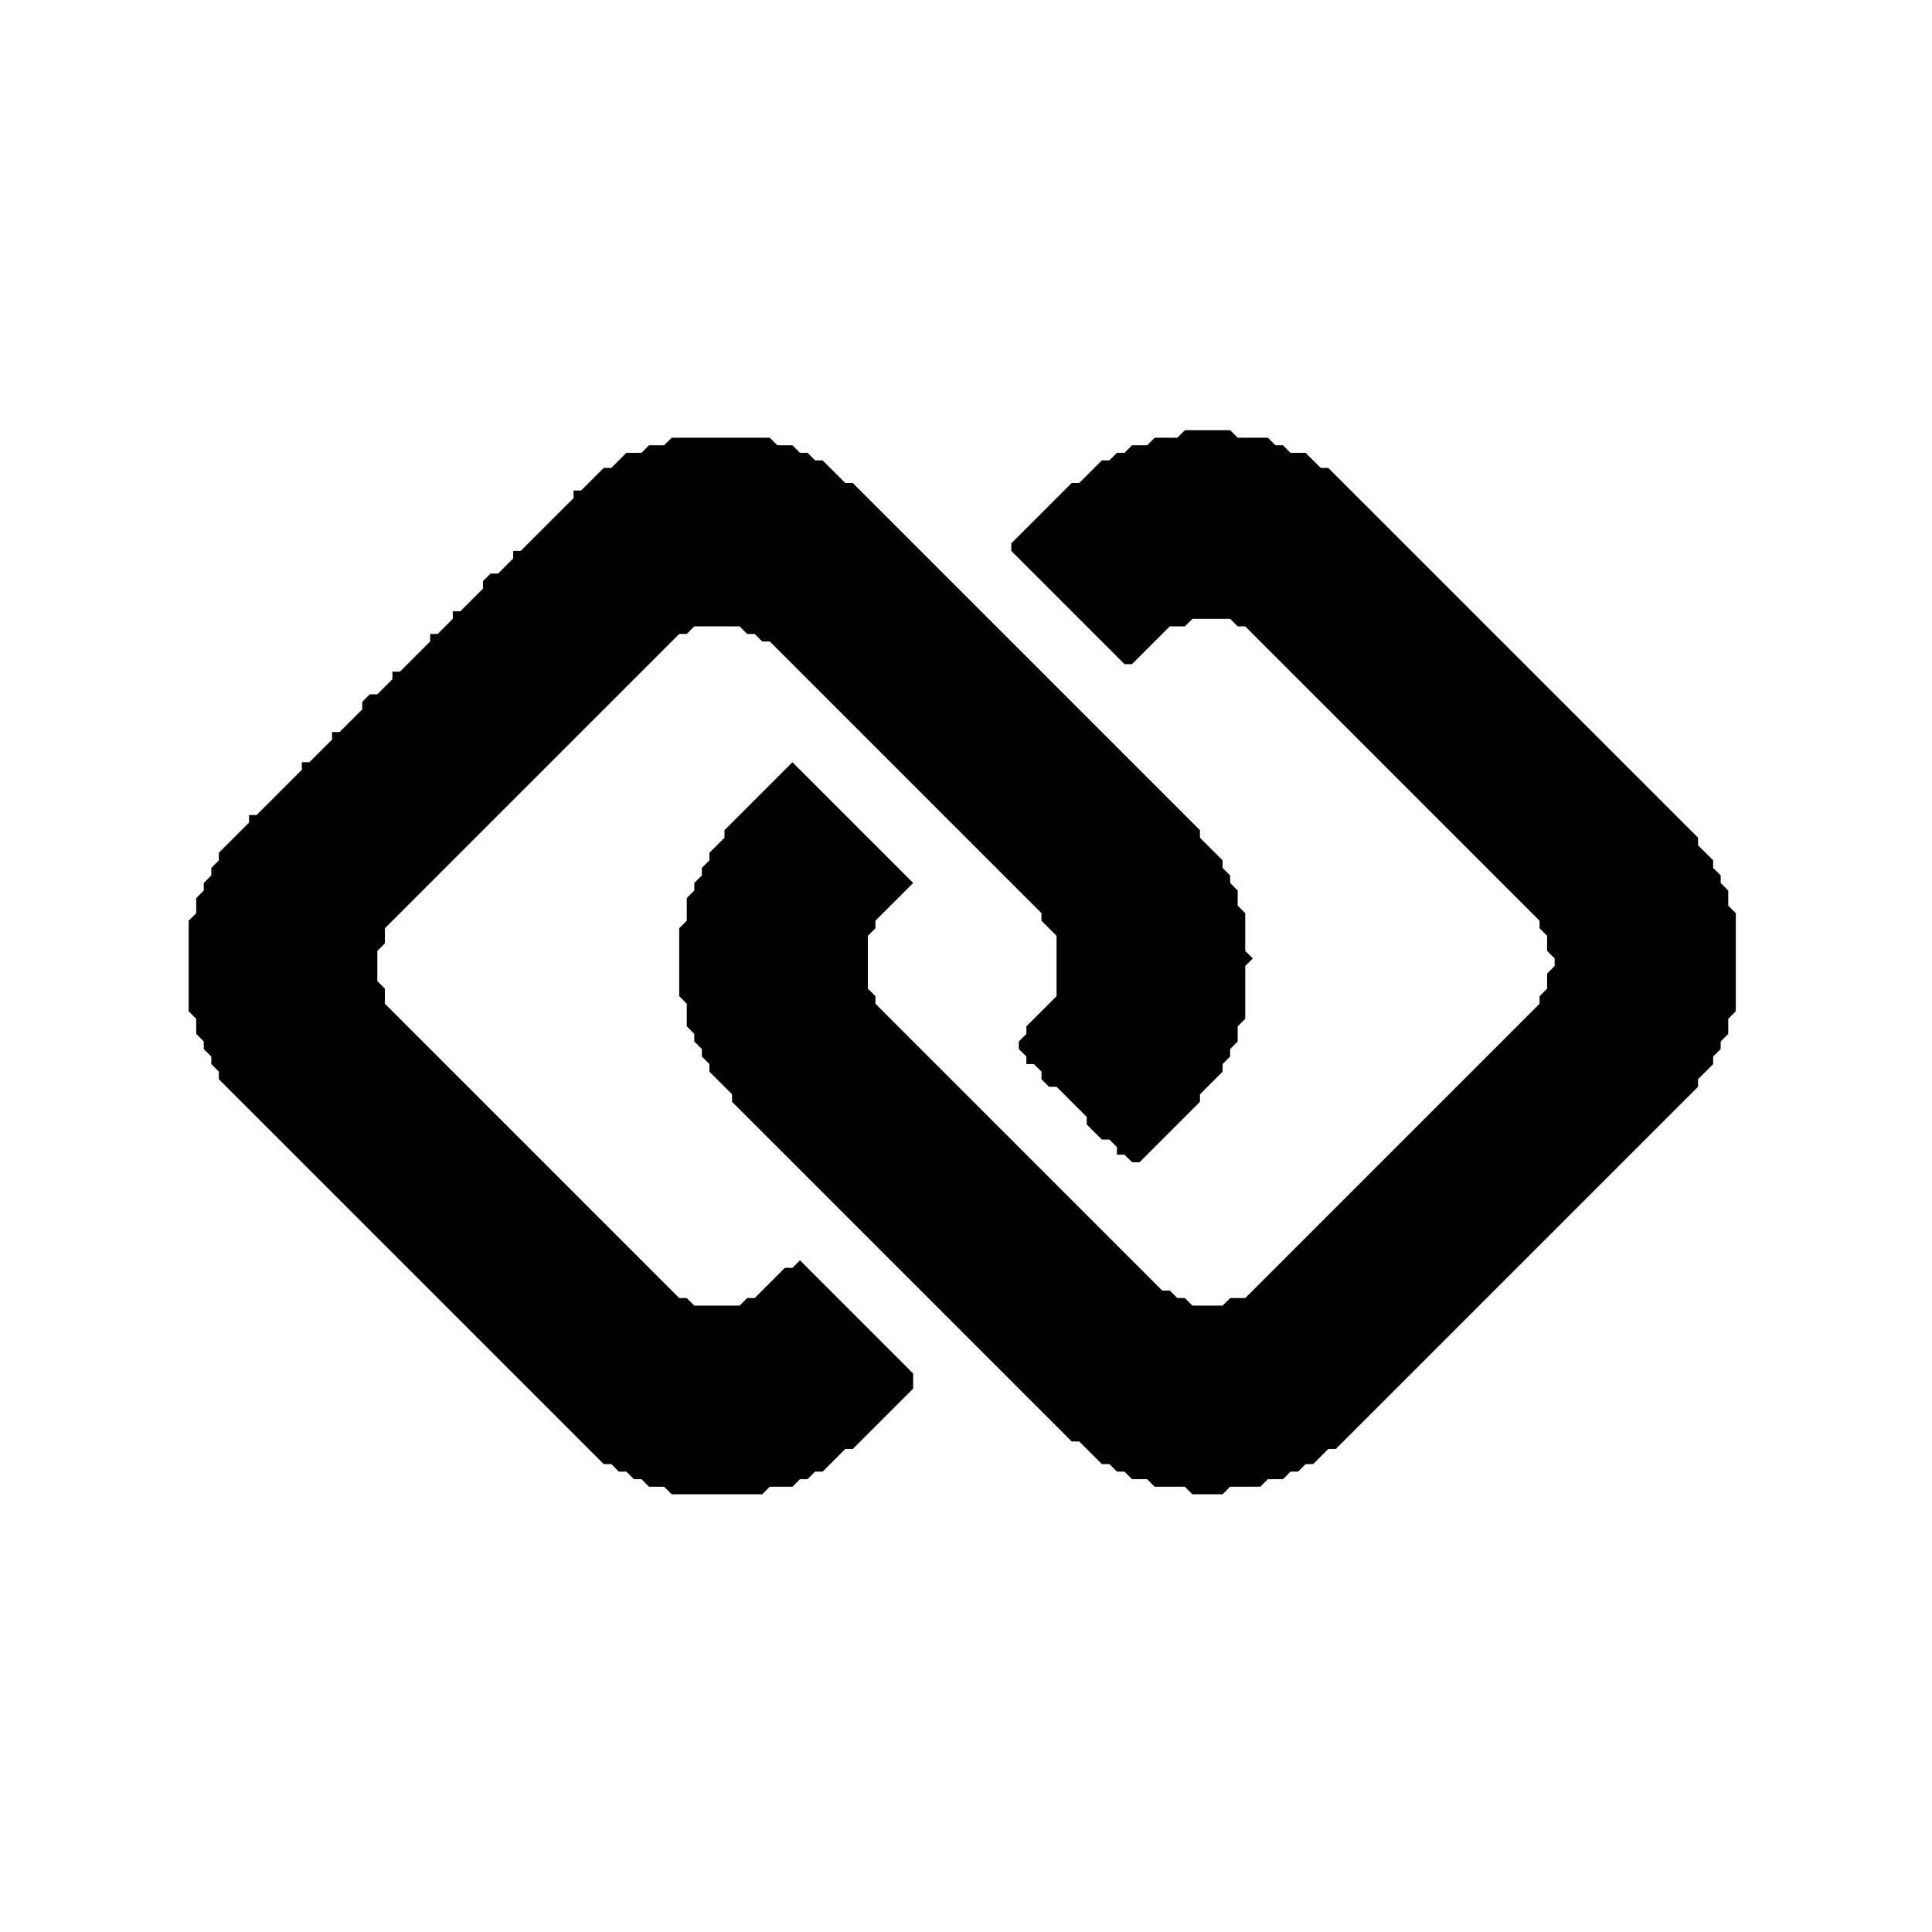 <svg xmlns="http://www.w3.org/2000/svg" viewBox="0 0 256 256">
<path d="M 89 58 L 88 59 L 86 59 L 85 60 L 83 60 L 81 62 L 80 62 L 77 65 L 76 65 L 76 66 L 69 73 L 68 73 L 68 74 L 66 76 L 65 76 L 64 77 L 64 78 L 61 81 L 60 81 L 60 82 L 58 84 L 57 84 L 57 85 L 53 89 L 52 89 L 52 90 L 50 92 L 49 92 L 48 93 L 48 94 L 45 97 L 44 97 L 44 98 L 41 101 L 40 101 L 40 102 L 34 108 L 33 108 L 33 109 L 29 113 L 29 114 L 28 115 L 28 116 L 27 117 L 27 118 L 26 119 L 26 121 L 25 122 L 25 134 L 26 135 L 26 137 L 27 138 L 27 139 L 28 140 L 28 141 L 29 142 L 29 143 L 80 194 L 81 194 L 82 195 L 83 195 L 84 196 L 85 196 L 86 197 L 88 197 L 89 198 L 101 198 L 102 197 L 105 197 L 106 196 L 107 196 L 108 195 L 109 195 L 112 192 L 113 192 L 121 184 L 121 182 L 106 167 L 105 168 L 104 168 L 100 172 L 99 172 L 98 173 L 92 173 L 91 172 L 90 172 L 51 133 L 51 131 L 50 130 L 50 126 L 51 125 L 51 123 L 90 84 L 91 84 L 92 83 L 98 83 L 99 84 L 100 84 L 101 85 L 102 85 L 138 121 L 138 122 L 140 124 L 140 132 L 136 136 L 136 137 L 135 138 L 135 139 L 136 140 L 136 141 L 137 141 L 138 142 L 138 143 L 139 144 L 140 144 L 144 148 L 144 149 L 146 151 L 147 151 L 148 152 L 148 153 L 149 153 L 150 154 L 151 154 L 159 146 L 159 145 L 162 142 L 162 141 L 163 140 L 163 139 L 164 138 L 164 136 L 165 135 L 165 128 L 166 127 L 165 126 L 165 121 L 164 120 L 164 118 L 163 117 L 163 116 L 162 115 L 162 114 L 159 111 L 159 110 L 113 64 L 112 64 L 109 61 L 108 61 L 107 60 L 106 60 L 105 59 L 103 59 L 102 58 Z" fill="black"/>
<path d="M 157 57 L 156 58 L 153 58 L 152 59 L 150 59 L 149 60 L 148 60 L 147 61 L 146 61 L 143 64 L 142 64 L 134 72 L 134 73 L 149 88 L 150 88 L 155 83 L 157 83 L 158 82 L 163 82 L 164 83 L 165 83 L 204 122 L 204 123 L 205 124 L 205 126 L 206 127 L 206 128 L 205 129 L 205 131 L 204 132 L 204 133 L 165 172 L 163 172 L 162 173 L 158 173 L 157 172 L 156 172 L 155 171 L 154 171 L 116 133 L 116 132 L 115 131 L 115 124 L 116 123 L 116 122 L 121 117 L 105 101 L 96 110 L 96 111 L 94 113 L 94 114 L 93 115 L 93 116 L 92 117 L 92 118 L 91 119 L 91 122 L 90 123 L 90 132 L 91 133 L 91 136 L 92 137 L 92 138 L 93 139 L 93 140 L 94 141 L 94 142 L 97 145 L 97 146 L 142 191 L 143 191 L 146 194 L 147 194 L 148 195 L 149 195 L 150 196 L 152 196 L 153 197 L 157 197 L 158 198 L 162 198 L 163 197 L 167 197 L 168 196 L 170 196 L 171 195 L 172 195 L 173 194 L 174 194 L 176 192 L 177 192 L 225 144 L 225 143 L 227 141 L 227 140 L 228 139 L 228 138 L 229 137 L 229 135 L 230 134 L 230 121 L 229 120 L 229 118 L 228 117 L 228 116 L 227 115 L 227 114 L 225 112 L 225 111 L 176 62 L 175 62 L 173 60 L 171 60 L 170 59 L 169 59 L 168 58 L 164 58 L 163 57 Z" fill="black"/>
</svg>
